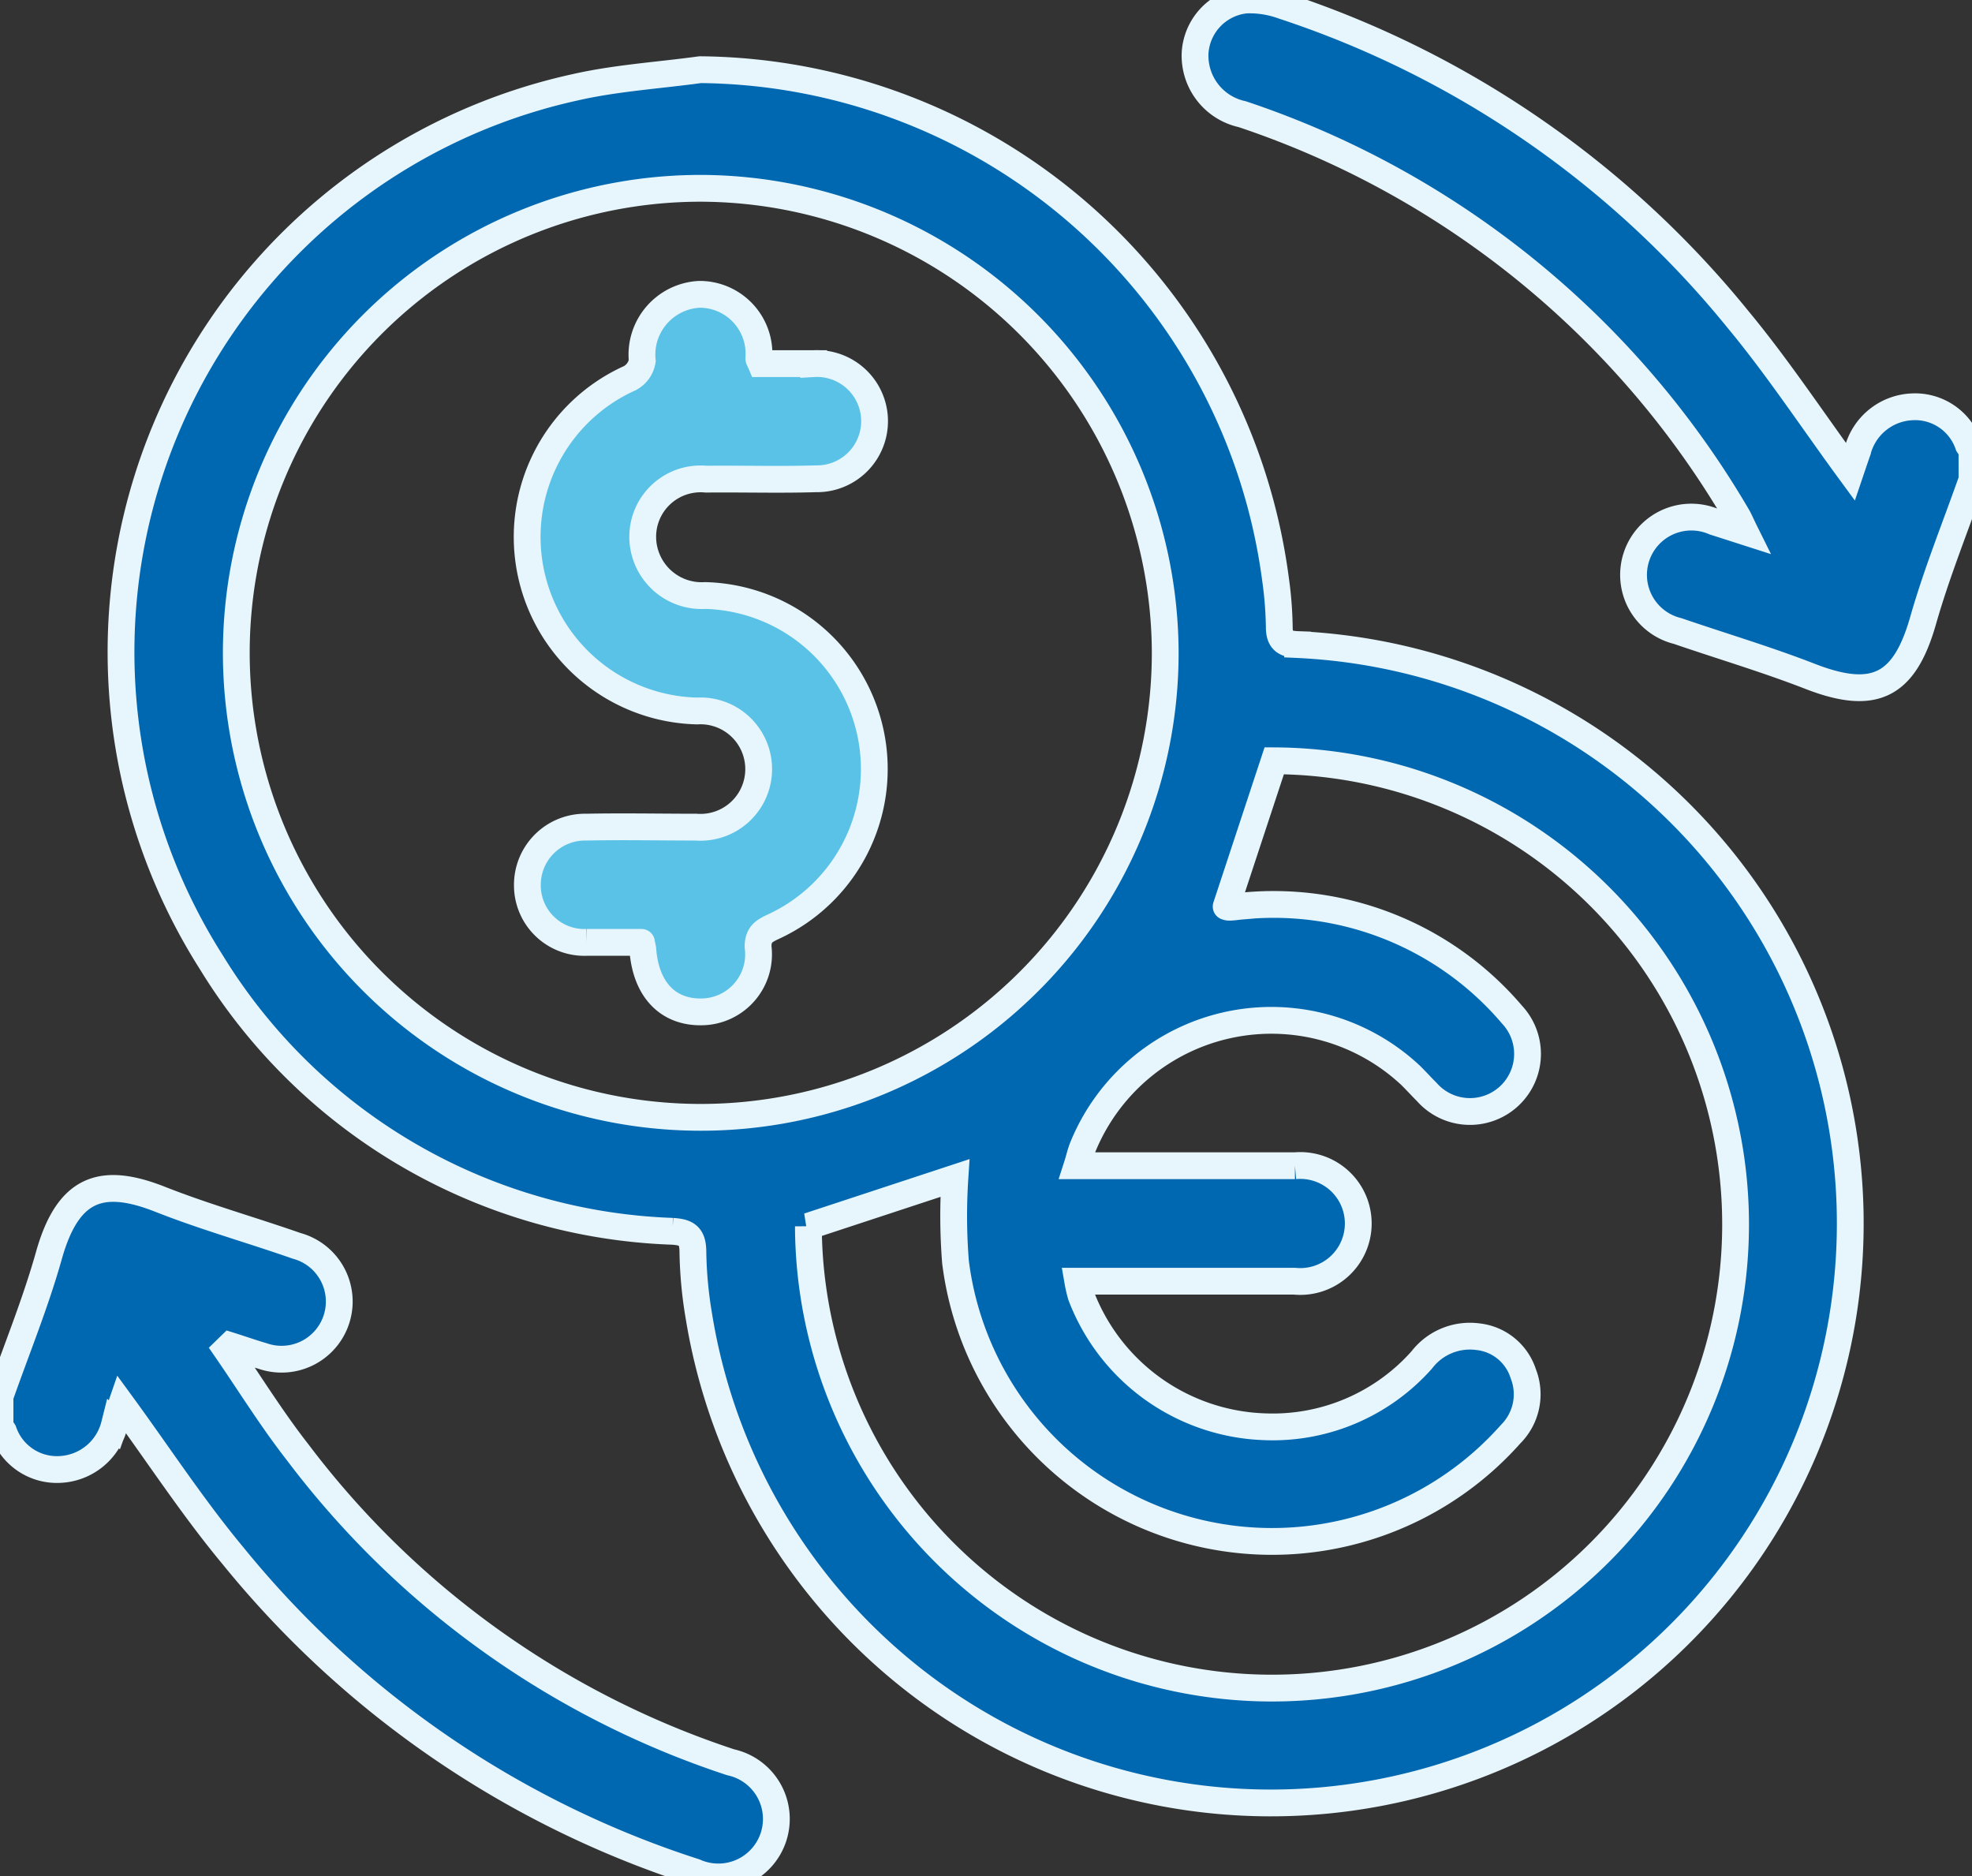 <svg xmlns="http://www.w3.org/2000/svg" xmlns:xlink="http://www.w3.org/1999/xlink" id="focus-area-03" width="36.794" height="35" viewBox="0 0 36.794 35">
  <rect x="0" y="0" width="36.794" height="35" fill="#333333" stroke="none"/>
  <defs>
    <clipPath id="clip-path">
      <rect id="Rectangle_29403" data-name="Rectangle 29403" width="36.794" height="35" fill="#0067b1" stroke="#e6f6fc" stroke-linecap="round" stroke-width="0.5"/>
    </clipPath>
  </defs>
  <g id="Group_83170" data-name="Group 83170" clip-path="url(#clip-path)">
    <path id="Path_58871" data-name="Path 58871" d="M247.168,8.949c-.308.875-.659,1.739-.913,2.63-.348,1.219-.908,1.505-2.105,1.04-.812-.316-1.65-.564-2.475-.847a1.078,1.078,0,1,1,.683-2.037l.573.184c-.071-.143-.107-.234-.158-.316a16.9,16.9,0,0,0-9.222-7.473,1.116,1.116,0,0,1-.878-1.153A1.057,1.057,0,0,1,233.619,0a1.825,1.825,0,0,1,.7.111A18.288,18.288,0,0,1,242.8,5.957c.746.9,1.391,1.88,2.1,2.846.037-.109.083-.248.132-.386a1.1,1.1,0,0,1,1.012-.827A1.05,1.05,0,0,1,247.1,8.3a.324.324,0,0,0,.067.076Z" transform="translate(-210.374 0)" fill="#0067b1" stroke="#e6f6fc" stroke-linecap="round" stroke-width="0.5"/>
    <path id="Path_58872" data-name="Path 58872" d="M0,235.266c.308-.876.662-1.74.913-2.632.355-1.261.981-1.479,2.075-1.047.833.329,1.7.572,2.545.868a1.076,1.076,0,1,1-.631,2.056c-.2-.058-.4-.129-.607-.194l-.073.071c.442.641.853,1.307,1.332,1.919a16.637,16.637,0,0,0,8.079,5.783,1.082,1.082,0,1,1-.667,2.047,18.33,18.33,0,0,1-8.619-5.9c-.74-.889-1.376-1.864-2.079-2.826-.038.11-.084.248-.133.385a1.1,1.1,0,0,1-1.011.831,1.055,1.055,0,0,1-1.059-.709A.332.332,0,0,0,0,235.84v-.575" transform="translate(0 -209.213)" fill="#0067b1" stroke="#e6f6fc" stroke-linecap="round" stroke-width="0.5"/>
    <path id="Path_58873" data-name="Path 58873" d="M34.18,13.564a10.931,10.931,0,0,1,10.733,9.5,7.1,7.1,0,0,1,.071.894c0,.251.1.322.342.331A10.811,10.811,0,1,1,34.155,36.819a7.8,7.8,0,0,1-.112-1.214c-.005-.286-.115-.353-.382-.37a10.52,10.52,0,0,1-8.609-5.029A10.785,10.785,0,0,1,31.84,13.894c.765-.175,1.559-.223,2.34-.33m0,2.213a8.666,8.666,0,1,0,8.676,8.653,8.691,8.691,0,0,0-8.676-8.653m9.813,13.4a.168.168,0,0,0,.055.012c.072,0,.143-.013.214-.019a5.837,5.837,0,0,1,5.064,2.022,1.074,1.074,0,1,1-1.589,1.445c-.1-.1-.2-.21-.3-.309a3.8,3.8,0,0,0-6.127,1.357c-.037.095-.059.2-.1.327h.438c1.209,0,2.419,0,3.628,0a1.082,1.082,0,1,1-.008,2.154c-.706,0-1.413,0-2.119,0H41.224a2.5,2.5,0,0,0,.062.269A3.8,3.8,0,0,0,44.7,38.881a3.719,3.719,0,0,0,2.944-1.248,1.131,1.131,0,0,1,1.044-.432,1,1,0,0,1,.847.687A1.05,1.05,0,0,1,49.3,39.02a5.952,5.952,0,0,1-10.357-3.211,10.811,10.811,0,0,1-.011-1.568l-2.734.9a8.65,8.65,0,1,0,8.692-8.684l-.895,2.713" transform="translate(-21.115 -12.264)" fill="#0067b1" stroke="#e6f6fc" stroke-linecap="round" stroke-width="0.5"/>
    <path id="Path_58874" data-name="Path 58874" d="M104.794,69.331c-.351,0-.685,0-1.019,0a1.064,1.064,0,0,1-1.11-1.068,1.076,1.076,0,0,1,1.1-1.082c.682-.014,1.365,0,2.047,0a1.086,1.086,0,1,0,.019-2.167,3.248,3.248,0,0,1-1.255-6.209.445.445,0,0,0,.232-.323,1.128,1.128,0,0,1,1.066-1.241,1.107,1.107,0,0,1,1.109,1.193c0,.021.017.043.041.1.317,0,.649,0,.982,0a1.075,1.075,0,1,1,.041,2.148c-.682.021-1.365,0-2.047.007a1.08,1.08,0,0,0-1.183,1.071,1.1,1.1,0,0,0,1.166,1.1,3.238,3.238,0,0,1,1.278,6.175c-.168.079-.292.138-.292.376a1.073,1.073,0,0,1-1.032,1.216c-.65.02-1.067-.418-1.119-1.175a1.029,1.029,0,0,0-.028-.116" transform="translate(-92.825 -51.75)" fill="#5bc2e7" stroke="#e6f6fc" stroke-linecap="round" stroke-width="0.5"/>
  </g>
</svg>